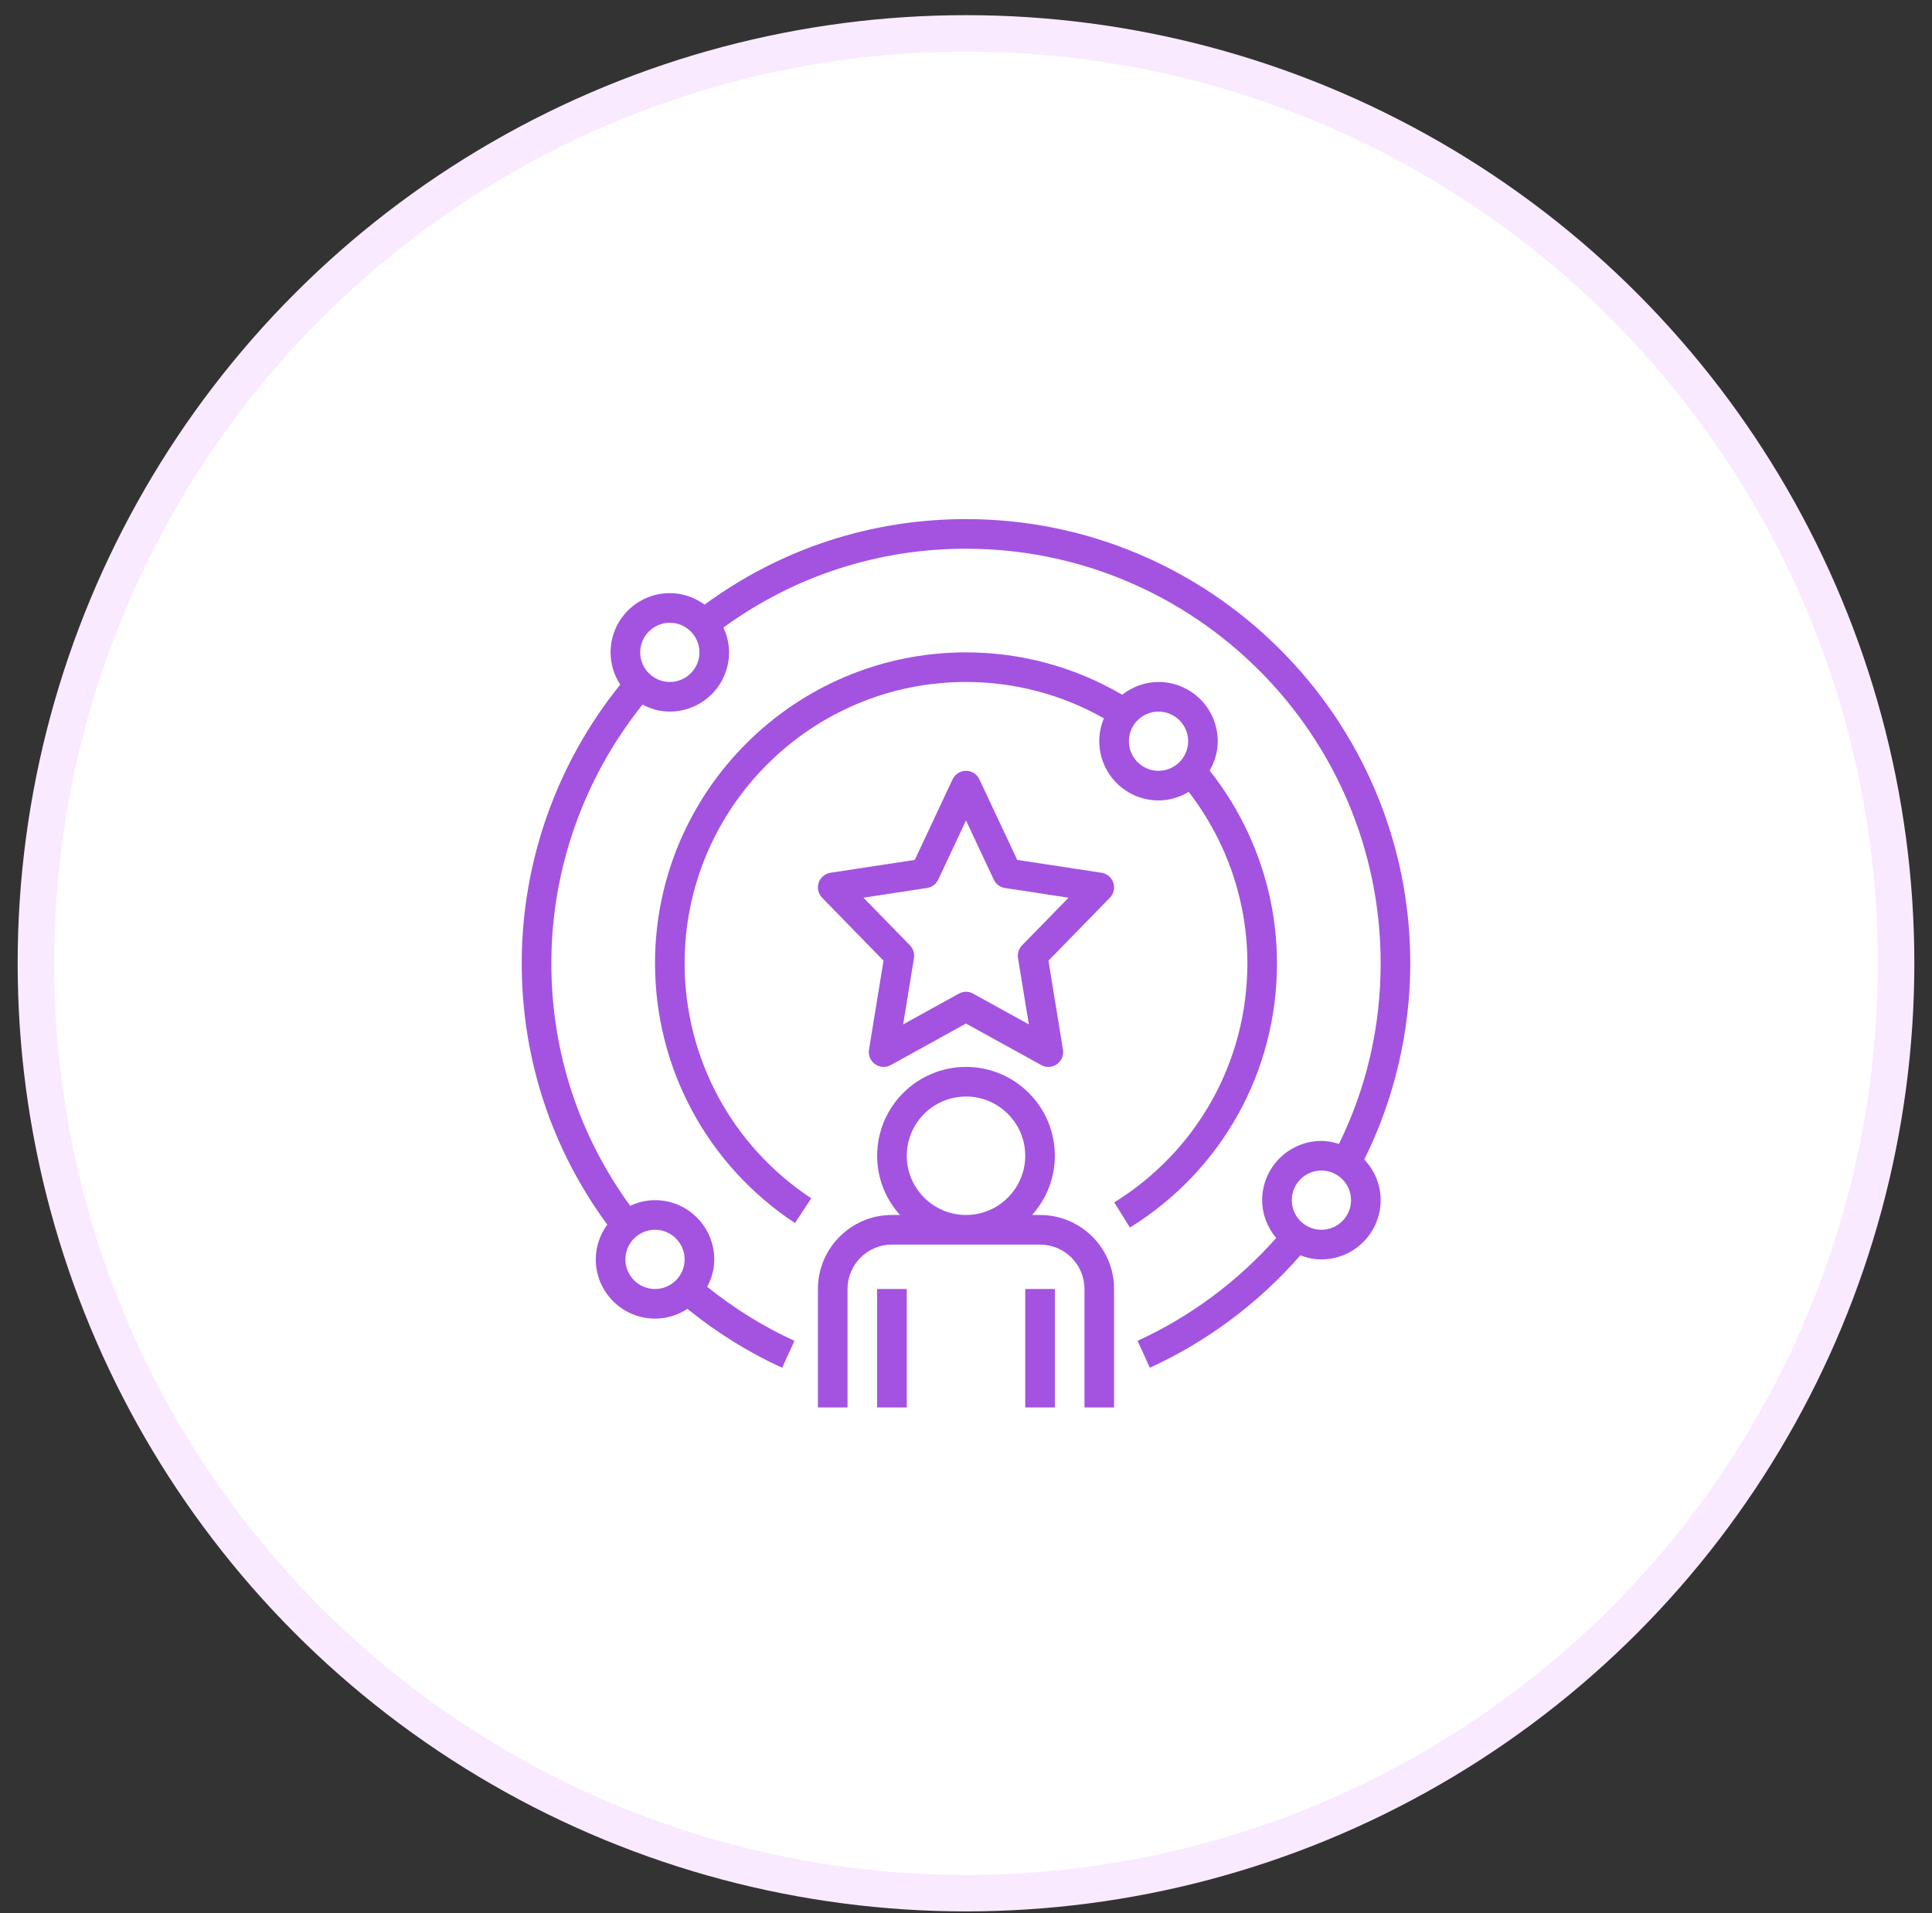 <?xml version="1.0" encoding="UTF-8"?>
<svg xmlns="http://www.w3.org/2000/svg" width="106" height="105" viewBox="0 0 106 105" fill="none">
  <rect x="0" y="0" width="106" height="105" fill="#333333" stroke="none"/>
  <circle cx="53" cy="52.863" r="51.031" fill="white" stroke="#F9EAFF" stroke-width="2"></circle>
  <path d="M44.875 77.238H46.5V70.738C46.5 69.394 47.594 68.301 48.938 68.301H57.062C58.406 68.301 59.5 69.394 59.5 70.738V77.238H61.125V70.738C61.125 68.498 59.303 66.676 57.062 66.676H56.624C57.399 65.812 57.875 64.675 57.875 63.426C57.875 60.737 55.689 58.551 53 58.551C50.311 58.551 48.125 60.737 48.125 63.426C48.125 64.675 48.601 65.812 49.376 66.676H48.938C46.697 66.676 44.875 68.498 44.875 70.738V77.238ZM49.75 63.426C49.75 61.633 51.208 60.176 53 60.176C54.792 60.176 56.25 61.633 56.25 63.426C56.25 65.218 54.792 66.676 53 66.676C51.208 66.676 49.75 65.218 49.75 63.426Z" fill="#A353E0"></path>
  <path d="M48.125 70.738H49.75V77.238H48.125V70.738Z" fill="#A353E0"></path>
  <path d="M56.25 70.738H57.875V77.238H56.25V70.738Z" fill="#A353E0"></path>
  <path d="M61.083 48.442C60.986 48.153 60.736 47.942 60.435 47.897L55.811 47.19L53.735 42.769C53.601 42.483 53.315 42.301 53 42.301C52.685 42.301 52.399 42.483 52.265 42.768L50.189 47.19L45.565 47.896C45.264 47.942 45.014 48.152 44.917 48.441C44.821 48.729 44.894 49.049 45.106 49.266L48.475 52.719L47.678 57.607C47.628 57.914 47.759 58.222 48.012 58.402C48.266 58.582 48.602 58.599 48.873 58.449L53 56.169L57.127 58.449C57.249 58.517 57.384 58.551 57.519 58.551C57.683 58.551 57.847 58.5 57.987 58.402C58.241 58.222 58.371 57.914 58.321 57.607L57.524 52.719L60.893 49.266C61.107 49.049 61.179 48.731 61.083 48.442ZM56.075 51.879C55.894 52.064 55.813 52.323 55.854 52.577L56.448 56.217L53.392 54.529C53.271 54.462 53.136 54.427 53 54.427C52.864 54.427 52.729 54.462 52.608 54.529L49.552 56.217L50.146 52.577C50.187 52.323 50.105 52.064 49.925 51.879L47.373 49.264L50.863 48.731C51.13 48.69 51.36 48.518 51.476 48.273L53 45.026L54.524 48.273C54.64 48.519 54.87 48.69 55.137 48.732L58.627 49.265L56.075 51.879Z" fill="#A353E0"></path>
  <path d="M53 28.488C47.774 28.488 42.835 30.119 38.656 33.181C38.12 32.79 37.464 32.551 36.75 32.551C34.958 32.551 33.5 34.008 33.5 35.801C33.5 36.454 33.697 37.059 34.03 37.57C30.543 41.891 28.625 47.294 28.625 52.863C28.625 58.089 30.256 63.028 33.318 67.207C32.926 67.744 32.688 68.399 32.688 69.113C32.688 70.906 34.145 72.363 35.938 72.363C36.593 72.363 37.203 72.164 37.714 71.829C39.315 73.121 41.056 74.214 42.913 75.061L43.587 73.582C41.88 72.805 40.278 71.801 38.801 70.618C39.04 70.166 39.188 69.659 39.188 69.113C39.188 67.321 37.73 65.863 35.938 65.863C35.449 65.863 34.99 65.98 34.575 66.173C31.754 62.289 30.25 57.709 30.25 52.863C30.25 47.695 32.033 42.69 35.252 38.668C35.703 38.904 36.207 39.051 36.75 39.051C38.542 39.051 40 37.593 40 35.801C40 35.312 39.884 34.854 39.69 34.438C43.573 31.617 48.153 30.113 53 30.113C65.544 30.113 75.75 40.319 75.75 52.863C75.75 56.36 74.975 59.689 73.464 62.776C73.157 62.68 72.838 62.613 72.5 62.613C70.708 62.613 69.25 64.071 69.25 65.863C69.25 66.656 69.547 67.373 70.019 67.938C67.92 70.312 65.309 72.26 62.413 73.582L63.087 75.06C66.238 73.621 69.075 71.492 71.344 68.891C71.704 69.029 72.091 69.113 72.5 69.113C74.292 69.113 75.75 67.656 75.75 65.863C75.75 64.998 75.405 64.216 74.851 63.632C76.498 60.316 77.375 56.61 77.375 52.863C77.375 39.423 66.44 28.488 53 28.488ZM37.562 69.113C37.562 70.01 36.834 70.738 35.938 70.738C35.041 70.738 34.312 70.01 34.312 69.113C34.312 68.217 35.041 67.488 35.938 67.488C36.834 67.488 37.562 68.217 37.562 69.113ZM36.75 37.426C35.854 37.426 35.125 36.697 35.125 35.801C35.125 34.905 35.854 34.176 36.75 34.176C37.646 34.176 38.375 34.905 38.375 35.801C38.375 36.697 37.646 37.426 36.75 37.426ZM72.5 67.488C71.604 67.488 70.875 66.76 70.875 65.863C70.875 64.967 71.604 64.238 72.5 64.238C73.396 64.238 74.125 64.967 74.125 65.863C74.125 66.76 73.396 67.488 72.5 67.488Z" fill="#A353E0"></path>
  <path d="M63.562 37.426C62.809 37.426 62.123 37.695 61.57 38.127C58.981 36.61 56.035 35.801 53 35.801C43.592 35.801 35.938 43.455 35.938 52.863C35.938 58.614 38.807 63.943 43.615 67.118L44.51 65.762C40.159 62.889 37.562 58.066 37.562 52.863C37.562 44.351 44.487 37.426 53 37.426C55.673 37.426 58.27 38.118 60.566 39.42C60.404 39.807 60.312 40.23 60.312 40.676C60.312 42.468 61.77 43.926 63.562 43.926C64.169 43.926 64.732 43.748 65.218 43.457C67.292 46.141 68.438 49.446 68.438 52.863C68.438 58.238 65.707 63.144 61.135 65.986L61.994 67.366C67.046 64.225 70.062 58.804 70.062 52.863C70.062 49.011 68.746 45.287 66.367 42.289C66.643 41.812 66.812 41.266 66.812 40.676C66.812 38.883 65.355 37.426 63.562 37.426ZM63.562 42.301C62.666 42.301 61.938 41.572 61.938 40.676C61.938 39.78 62.666 39.051 63.562 39.051C64.459 39.051 65.188 39.78 65.188 40.676C65.188 41.572 64.459 42.301 63.562 42.301Z" fill="#A353E0"></path>
</svg>
